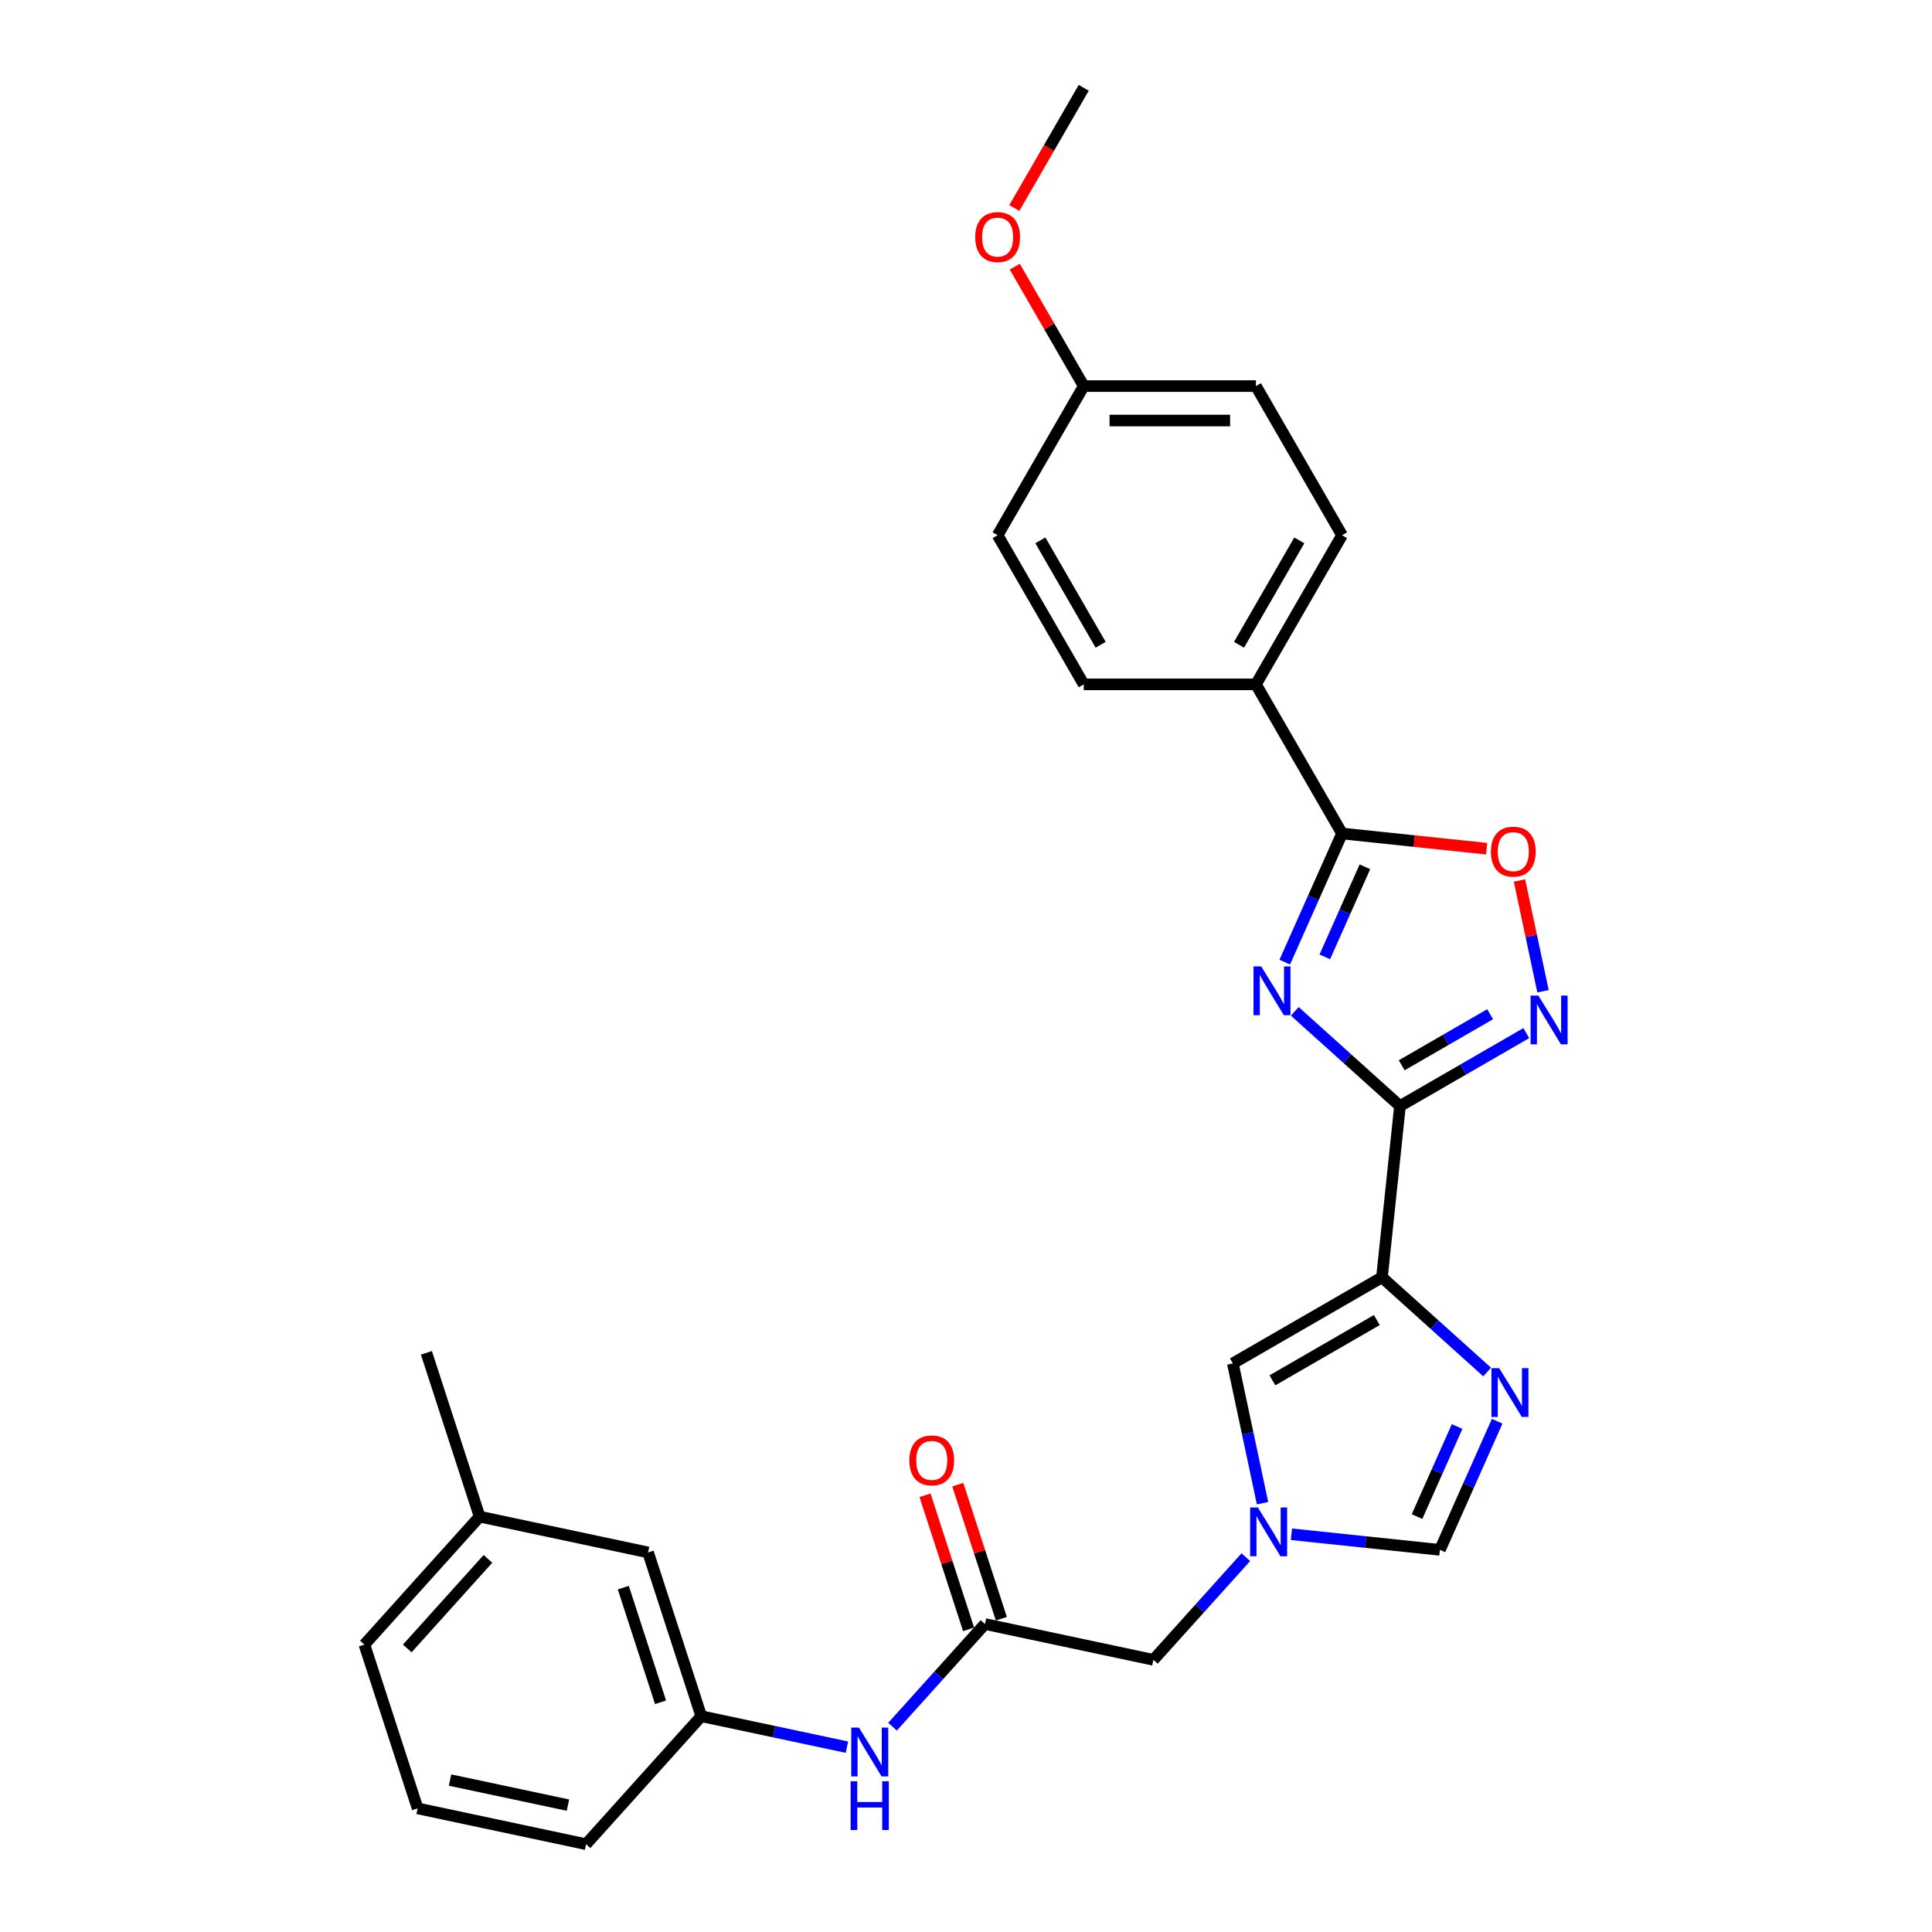 <?xml version='1.0' encoding='iso-8859-1'?>
<svg version='1.1' baseProfile='full'
              xmlns='http://www.w3.org/2000/svg'
                      xmlns:rdkit='http://www.rdkit.org/xml'
                      xmlns:xlink='http://www.w3.org/1999/xlink'
                  xml:space='preserve'
width='1000px' height='1000px' viewBox='0 0 1000 1000'>
<!-- END OF HEADER -->
<rect style='opacity:1.0;fill:#FFFFFF;stroke:none' width='1000' height='1000' x='0' y='0'> </rect>
<path class='bond-0' d='M 724.622,572.49 L 697.403,547.981' style='fill:none;fill-rule:evenodd;stroke:#000000;stroke-width:6px;stroke-linecap:butt;stroke-linejoin:miter;stroke-opacity:1' />
<path class='bond-0' d='M 697.403,547.981 L 670.184,523.473' style='fill:none;fill-rule:evenodd;stroke:#0000FF;stroke-width:6px;stroke-linecap:butt;stroke-linejoin:miter;stroke-opacity:1' />
<path class='bond-1' d='M 724.622,572.49 L 715.305,661.136' style='fill:none;fill-rule:evenodd;stroke:#000000;stroke-width:6px;stroke-linecap:butt;stroke-linejoin:miter;stroke-opacity:1' />
<path class='bond-2' d='M 724.622,572.49 L 757.318,553.613' style='fill:none;fill-rule:evenodd;stroke:#000000;stroke-width:6px;stroke-linecap:butt;stroke-linejoin:miter;stroke-opacity:1' />
<path class='bond-2' d='M 757.318,553.613 L 790.014,534.736' style='fill:none;fill-rule:evenodd;stroke:#0000FF;stroke-width:6px;stroke-linecap:butt;stroke-linejoin:miter;stroke-opacity:1' />
<path class='bond-2' d='M 725.517,551.388 L 748.404,538.174' style='fill:none;fill-rule:evenodd;stroke:#000000;stroke-width:6px;stroke-linecap:butt;stroke-linejoin:miter;stroke-opacity:1' />
<path class='bond-2' d='M 748.404,538.174 L 771.291,524.96' style='fill:none;fill-rule:evenodd;stroke:#0000FF;stroke-width:6px;stroke-linecap:butt;stroke-linejoin:miter;stroke-opacity:1' />
<path class='bond-3' d='M 664.994,497.997 L 679.815,464.708' style='fill:none;fill-rule:evenodd;stroke:#0000FF;stroke-width:6px;stroke-linecap:butt;stroke-linejoin:miter;stroke-opacity:1' />
<path class='bond-3' d='M 679.815,464.708 L 694.637,431.419' style='fill:none;fill-rule:evenodd;stroke:#000000;stroke-width:6px;stroke-linecap:butt;stroke-linejoin:miter;stroke-opacity:1' />
<path class='bond-3' d='M 685.726,495.261 L 696.101,471.959' style='fill:none;fill-rule:evenodd;stroke:#0000FF;stroke-width:6px;stroke-linecap:butt;stroke-linejoin:miter;stroke-opacity:1' />
<path class='bond-3' d='M 696.101,471.959 L 706.476,448.656' style='fill:none;fill-rule:evenodd;stroke:#000000;stroke-width:6px;stroke-linecap:butt;stroke-linejoin:miter;stroke-opacity:1' />
<path class='bond-4' d='M 715.305,661.136 L 742.524,685.644' style='fill:none;fill-rule:evenodd;stroke:#000000;stroke-width:6px;stroke-linecap:butt;stroke-linejoin:miter;stroke-opacity:1' />
<path class='bond-4' d='M 742.524,685.644 L 769.744,710.153' style='fill:none;fill-rule:evenodd;stroke:#0000FF;stroke-width:6px;stroke-linecap:butt;stroke-linejoin:miter;stroke-opacity:1' />
<path class='bond-7' d='M 715.305,661.136 L 638.112,705.703' style='fill:none;fill-rule:evenodd;stroke:#000000;stroke-width:6px;stroke-linecap:butt;stroke-linejoin:miter;stroke-opacity:1' />
<path class='bond-7' d='M 712.64,683.26 L 658.605,714.457' style='fill:none;fill-rule:evenodd;stroke:#000000;stroke-width:6px;stroke-linecap:butt;stroke-linejoin:miter;stroke-opacity:1' />
<path class='bond-5' d='M 798.659,513.073 L 792.565,484.407' style='fill:none;fill-rule:evenodd;stroke:#0000FF;stroke-width:6px;stroke-linecap:butt;stroke-linejoin:miter;stroke-opacity:1' />
<path class='bond-5' d='M 792.565,484.407 L 786.472,455.741' style='fill:none;fill-rule:evenodd;stroke:#FF0000;stroke-width:6px;stroke-linecap:butt;stroke-linejoin:miter;stroke-opacity:1' />
<path class='bond-10' d='M 694.637,431.419 L 650.069,354.226' style='fill:none;fill-rule:evenodd;stroke:#000000;stroke-width:6px;stroke-linecap:butt;stroke-linejoin:miter;stroke-opacity:1' />
<path class='bond-28' d='M 694.637,431.419 L 732.052,435.351' style='fill:none;fill-rule:evenodd;stroke:#000000;stroke-width:6px;stroke-linecap:butt;stroke-linejoin:miter;stroke-opacity:1' />
<path class='bond-28' d='M 732.052,435.351 L 769.467,439.284' style='fill:none;fill-rule:evenodd;stroke:#FF0000;stroke-width:6px;stroke-linecap:butt;stroke-linejoin:miter;stroke-opacity:1' />
<path class='bond-8' d='M 774.933,735.628 L 760.112,768.918' style='fill:none;fill-rule:evenodd;stroke:#0000FF;stroke-width:6px;stroke-linecap:butt;stroke-linejoin:miter;stroke-opacity:1' />
<path class='bond-8' d='M 760.112,768.918 L 745.291,802.207' style='fill:none;fill-rule:evenodd;stroke:#000000;stroke-width:6px;stroke-linecap:butt;stroke-linejoin:miter;stroke-opacity:1' />
<path class='bond-8' d='M 754.201,738.364 L 743.826,761.667' style='fill:none;fill-rule:evenodd;stroke:#0000FF;stroke-width:6px;stroke-linecap:butt;stroke-linejoin:miter;stroke-opacity:1' />
<path class='bond-8' d='M 743.826,761.667 L 733.451,784.969' style='fill:none;fill-rule:evenodd;stroke:#000000;stroke-width:6px;stroke-linecap:butt;stroke-linejoin:miter;stroke-opacity:1' />
<path class='bond-6' d='M 653.488,778.04 L 645.8,741.872' style='fill:none;fill-rule:evenodd;stroke:#0000FF;stroke-width:6px;stroke-linecap:butt;stroke-linejoin:miter;stroke-opacity:1' />
<path class='bond-6' d='M 645.8,741.872 L 638.112,705.703' style='fill:none;fill-rule:evenodd;stroke:#000000;stroke-width:6px;stroke-linecap:butt;stroke-linejoin:miter;stroke-opacity:1' />
<path class='bond-12' d='M 644.843,805.997 L 620.922,832.563' style='fill:none;fill-rule:evenodd;stroke:#0000FF;stroke-width:6px;stroke-linecap:butt;stroke-linejoin:miter;stroke-opacity:1' />
<path class='bond-12' d='M 620.922,832.563 L 597.002,859.13' style='fill:none;fill-rule:evenodd;stroke:#000000;stroke-width:6px;stroke-linecap:butt;stroke-linejoin:miter;stroke-opacity:1' />
<path class='bond-29' d='M 668.446,794.13 L 706.868,798.169' style='fill:none;fill-rule:evenodd;stroke:#0000FF;stroke-width:6px;stroke-linecap:butt;stroke-linejoin:miter;stroke-opacity:1' />
<path class='bond-29' d='M 706.868,798.169 L 745.291,802.207' style='fill:none;fill-rule:evenodd;stroke:#000000;stroke-width:6px;stroke-linecap:butt;stroke-linejoin:miter;stroke-opacity:1' />
<path class='bond-9' d='M 509.815,840.598 L 597.002,859.13' style='fill:none;fill-rule:evenodd;stroke:#000000;stroke-width:6px;stroke-linecap:butt;stroke-linejoin:miter;stroke-opacity:1' />
<path class='bond-11' d='M 509.815,840.598 L 485.894,867.164' style='fill:none;fill-rule:evenodd;stroke:#000000;stroke-width:6px;stroke-linecap:butt;stroke-linejoin:miter;stroke-opacity:1' />
<path class='bond-11' d='M 485.894,867.164 L 461.974,893.731' style='fill:none;fill-rule:evenodd;stroke:#0000FF;stroke-width:6px;stroke-linecap:butt;stroke-linejoin:miter;stroke-opacity:1' />
<path class='bond-13' d='M 518.292,837.843 L 507.019,803.15' style='fill:none;fill-rule:evenodd;stroke:#000000;stroke-width:6px;stroke-linecap:butt;stroke-linejoin:miter;stroke-opacity:1' />
<path class='bond-13' d='M 507.019,803.15 L 495.747,768.456' style='fill:none;fill-rule:evenodd;stroke:#FF0000;stroke-width:6px;stroke-linecap:butt;stroke-linejoin:miter;stroke-opacity:1' />
<path class='bond-13' d='M 501.338,843.352 L 490.065,808.659' style='fill:none;fill-rule:evenodd;stroke:#000000;stroke-width:6px;stroke-linecap:butt;stroke-linejoin:miter;stroke-opacity:1' />
<path class='bond-13' d='M 490.065,808.659 L 478.792,773.965' style='fill:none;fill-rule:evenodd;stroke:#FF0000;stroke-width:6px;stroke-linecap:butt;stroke-linejoin:miter;stroke-opacity:1' />
<path class='bond-15' d='M 650.069,354.226 L 694.637,277.033' style='fill:none;fill-rule:evenodd;stroke:#000000;stroke-width:6px;stroke-linecap:butt;stroke-linejoin:miter;stroke-opacity:1' />
<path class='bond-15' d='M 641.316,333.733 L 672.513,279.698' style='fill:none;fill-rule:evenodd;stroke:#000000;stroke-width:6px;stroke-linecap:butt;stroke-linejoin:miter;stroke-opacity:1' />
<path class='bond-16' d='M 650.069,354.226 L 560.935,354.226' style='fill:none;fill-rule:evenodd;stroke:#000000;stroke-width:6px;stroke-linecap:butt;stroke-linejoin:miter;stroke-opacity:1' />
<path class='bond-14' d='M 438.371,904.329 L 400.678,896.317' style='fill:none;fill-rule:evenodd;stroke:#0000FF;stroke-width:6px;stroke-linecap:butt;stroke-linejoin:miter;stroke-opacity:1' />
<path class='bond-14' d='M 400.678,896.317 L 362.986,888.306' style='fill:none;fill-rule:evenodd;stroke:#000000;stroke-width:6px;stroke-linecap:butt;stroke-linejoin:miter;stroke-opacity:1' />
<path class='bond-17' d='M 362.986,888.306 L 335.441,803.534' style='fill:none;fill-rule:evenodd;stroke:#000000;stroke-width:6px;stroke-linecap:butt;stroke-linejoin:miter;stroke-opacity:1' />
<path class='bond-17' d='M 341.9,881.099 L 322.619,821.758' style='fill:none;fill-rule:evenodd;stroke:#000000;stroke-width:6px;stroke-linecap:butt;stroke-linejoin:miter;stroke-opacity:1' />
<path class='bond-24' d='M 362.986,888.306 L 303.343,954.545' style='fill:none;fill-rule:evenodd;stroke:#000000;stroke-width:6px;stroke-linecap:butt;stroke-linejoin:miter;stroke-opacity:1' />
<path class='bond-19' d='M 694.637,277.033 L 650.069,199.84' style='fill:none;fill-rule:evenodd;stroke:#000000;stroke-width:6px;stroke-linecap:butt;stroke-linejoin:miter;stroke-opacity:1' />
<path class='bond-20' d='M 560.935,354.226 L 516.367,277.033' style='fill:none;fill-rule:evenodd;stroke:#000000;stroke-width:6px;stroke-linecap:butt;stroke-linejoin:miter;stroke-opacity:1' />
<path class='bond-20' d='M 569.688,333.733 L 538.491,279.698' style='fill:none;fill-rule:evenodd;stroke:#000000;stroke-width:6px;stroke-linecap:butt;stroke-linejoin:miter;stroke-opacity:1' />
<path class='bond-21' d='M 335.441,803.534 L 248.255,785.001' style='fill:none;fill-rule:evenodd;stroke:#000000;stroke-width:6px;stroke-linecap:butt;stroke-linejoin:miter;stroke-opacity:1' />
<path class='bond-18' d='M 560.935,199.84 L 516.367,277.033' style='fill:none;fill-rule:evenodd;stroke:#000000;stroke-width:6px;stroke-linecap:butt;stroke-linejoin:miter;stroke-opacity:1' />
<path class='bond-22' d='M 560.935,199.84 L 543.092,168.936' style='fill:none;fill-rule:evenodd;stroke:#000000;stroke-width:6px;stroke-linecap:butt;stroke-linejoin:miter;stroke-opacity:1' />
<path class='bond-22' d='M 543.092,168.936 L 525.25,138.032' style='fill:none;fill-rule:evenodd;stroke:#FF0000;stroke-width:6px;stroke-linecap:butt;stroke-linejoin:miter;stroke-opacity:1' />
<path class='bond-30' d='M 560.935,199.84 L 650.069,199.84' style='fill:none;fill-rule:evenodd;stroke:#000000;stroke-width:6px;stroke-linecap:butt;stroke-linejoin:miter;stroke-opacity:1' />
<path class='bond-30' d='M 574.305,217.667 L 636.699,217.667' style='fill:none;fill-rule:evenodd;stroke:#000000;stroke-width:6px;stroke-linecap:butt;stroke-linejoin:miter;stroke-opacity:1' />
<path class='bond-26' d='M 248.255,785.001 L 220.711,700.229' style='fill:none;fill-rule:evenodd;stroke:#000000;stroke-width:6px;stroke-linecap:butt;stroke-linejoin:miter;stroke-opacity:1' />
<path class='bond-31' d='M 248.255,785.001 L 188.612,851.241' style='fill:none;fill-rule:evenodd;stroke:#000000;stroke-width:6px;stroke-linecap:butt;stroke-linejoin:miter;stroke-opacity:1' />
<path class='bond-31' d='M 252.556,806.866 L 210.806,853.234' style='fill:none;fill-rule:evenodd;stroke:#000000;stroke-width:6px;stroke-linecap:butt;stroke-linejoin:miter;stroke-opacity:1' />
<path class='bond-27' d='M 525.023,107.655 L 542.979,76.555' style='fill:none;fill-rule:evenodd;stroke:#FF0000;stroke-width:6px;stroke-linecap:butt;stroke-linejoin:miter;stroke-opacity:1' />
<path class='bond-27' d='M 542.979,76.555 L 560.935,45.455' style='fill:none;fill-rule:evenodd;stroke:#000000;stroke-width:6px;stroke-linecap:butt;stroke-linejoin:miter;stroke-opacity:1' />
<path class='bond-23' d='M 216.156,936.013 L 303.343,954.545' style='fill:none;fill-rule:evenodd;stroke:#000000;stroke-width:6px;stroke-linecap:butt;stroke-linejoin:miter;stroke-opacity:1' />
<path class='bond-23' d='M 232.941,921.356 L 293.971,934.328' style='fill:none;fill-rule:evenodd;stroke:#000000;stroke-width:6px;stroke-linecap:butt;stroke-linejoin:miter;stroke-opacity:1' />
<path class='bond-25' d='M 216.156,936.013 L 188.612,851.241' style='fill:none;fill-rule:evenodd;stroke:#000000;stroke-width:6px;stroke-linecap:butt;stroke-linejoin:miter;stroke-opacity:1' />
<path  class='atom-1' d='M 652.802 500.226
L 661.074 513.596
Q 661.894 514.915, 663.213 517.304
Q 664.533 519.693, 664.604 519.835
L 664.604 500.226
L 667.955 500.226
L 667.955 525.468
L 664.497 525.468
L 655.619 510.85
Q 654.585 509.139, 653.48 507.178
Q 652.41 505.217, 652.089 504.611
L 652.089 525.468
L 648.809 525.468
L 648.809 500.226
L 652.802 500.226
' fill='#0000FF'/>
<path  class='atom-3' d='M 796.235 515.301
L 804.507 528.671
Q 805.327 529.99, 806.646 532.379
Q 807.965 534.768, 808.037 534.911
L 808.037 515.301
L 811.388 515.301
L 811.388 540.544
L 807.93 540.544
L 799.052 525.926
Q 798.018 524.214, 796.913 522.253
Q 795.843 520.292, 795.522 519.686
L 795.522 540.544
L 792.242 540.544
L 792.242 515.301
L 796.235 515.301
' fill='#0000FF'/>
<path  class='atom-5' d='M 775.965 708.157
L 784.237 721.527
Q 785.057 722.847, 786.376 725.235
Q 787.695 727.624, 787.767 727.767
L 787.767 708.157
L 791.118 708.157
L 791.118 733.4
L 787.66 733.4
L 778.782 718.782
Q 777.748 717.071, 776.643 715.11
Q 775.573 713.149, 775.252 712.543
L 775.252 733.4
L 771.972 733.4
L 771.972 708.157
L 775.965 708.157
' fill='#0000FF'/>
<path  class='atom-6' d='M 771.695 440.807
Q 771.695 434.746, 774.69 431.359
Q 777.685 427.972, 783.283 427.972
Q 788.88 427.972, 791.875 431.359
Q 794.87 434.746, 794.87 440.807
Q 794.87 446.939, 791.84 450.433
Q 788.809 453.892, 783.283 453.892
Q 777.721 453.892, 774.69 450.433
Q 771.695 446.975, 771.695 440.807
M 783.283 451.04
Q 787.133 451.04, 789.201 448.473
Q 791.305 445.87, 791.305 440.807
Q 791.305 435.851, 789.201 433.355
Q 787.133 430.824, 783.283 430.824
Q 779.432 430.824, 777.329 433.32
Q 775.261 435.815, 775.261 440.807
Q 775.261 445.905, 777.329 448.473
Q 779.432 451.04, 783.283 451.04
' fill='#FF0000'/>
<path  class='atom-7' d='M 651.065 780.269
L 659.336 793.639
Q 660.156 794.958, 661.475 797.347
Q 662.795 799.736, 662.866 799.878
L 662.866 780.269
L 666.217 780.269
L 666.217 805.511
L 662.759 805.511
L 653.881 790.893
Q 652.847 789.182, 651.742 787.221
Q 650.672 785.26, 650.351 784.654
L 650.351 805.511
L 647.071 805.511
L 647.071 780.269
L 651.065 780.269
' fill='#0000FF'/>
<path  class='atom-12' d='M 444.592 894.216
L 452.864 907.586
Q 453.684 908.906, 455.003 911.294
Q 456.323 913.683, 456.394 913.826
L 456.394 894.216
L 459.745 894.216
L 459.745 919.459
L 456.287 919.459
L 447.409 904.841
Q 446.375 903.13, 445.27 901.169
Q 444.2 899.208, 443.879 898.602
L 443.879 919.459
L 440.599 919.459
L 440.599 894.216
L 444.592 894.216
' fill='#0000FF'/>
<path  class='atom-12' d='M 440.296 921.983
L 443.719 921.983
L 443.719 932.715
L 456.626 932.715
L 456.626 921.983
L 460.048 921.983
L 460.048 947.226
L 456.626 947.226
L 456.626 935.568
L 443.719 935.568
L 443.719 947.226
L 440.296 947.226
L 440.296 921.983
' fill='#0000FF'/>
<path  class='atom-14' d='M 470.683 755.897
Q 470.683 749.836, 473.678 746.449
Q 476.673 743.062, 482.271 743.062
Q 487.869 743.062, 490.863 746.449
Q 493.858 749.836, 493.858 755.897
Q 493.858 762.03, 490.828 765.524
Q 487.797 768.982, 482.271 768.982
Q 476.709 768.982, 473.678 765.524
Q 470.683 762.065, 470.683 755.897
M 482.271 766.13
Q 486.121 766.13, 488.189 763.563
Q 490.293 760.96, 490.293 755.897
Q 490.293 750.941, 488.189 748.445
Q 486.121 745.914, 482.271 745.914
Q 478.42 745.914, 476.317 748.41
Q 474.249 750.906, 474.249 755.897
Q 474.249 760.996, 476.317 763.563
Q 478.42 766.13, 482.271 766.13
' fill='#FF0000'/>
<path  class='atom-23' d='M 504.78 122.719
Q 504.78 116.658, 507.775 113.27
Q 510.77 109.883, 516.367 109.883
Q 521.965 109.883, 524.96 113.27
Q 527.955 116.658, 527.955 122.719
Q 527.955 128.851, 524.924 132.345
Q 521.894 135.804, 516.367 135.804
Q 510.805 135.804, 507.775 132.345
Q 504.78 128.887, 504.78 122.719
M 516.367 132.951
Q 520.218 132.951, 522.286 130.384
Q 524.39 127.781, 524.39 122.719
Q 524.39 117.763, 522.286 115.267
Q 520.218 112.736, 516.367 112.736
Q 512.517 112.736, 510.413 115.231
Q 508.345 117.727, 508.345 122.719
Q 508.345 127.817, 510.413 130.384
Q 512.517 132.951, 516.367 132.951
' fill='#FF0000'/>
</svg>
